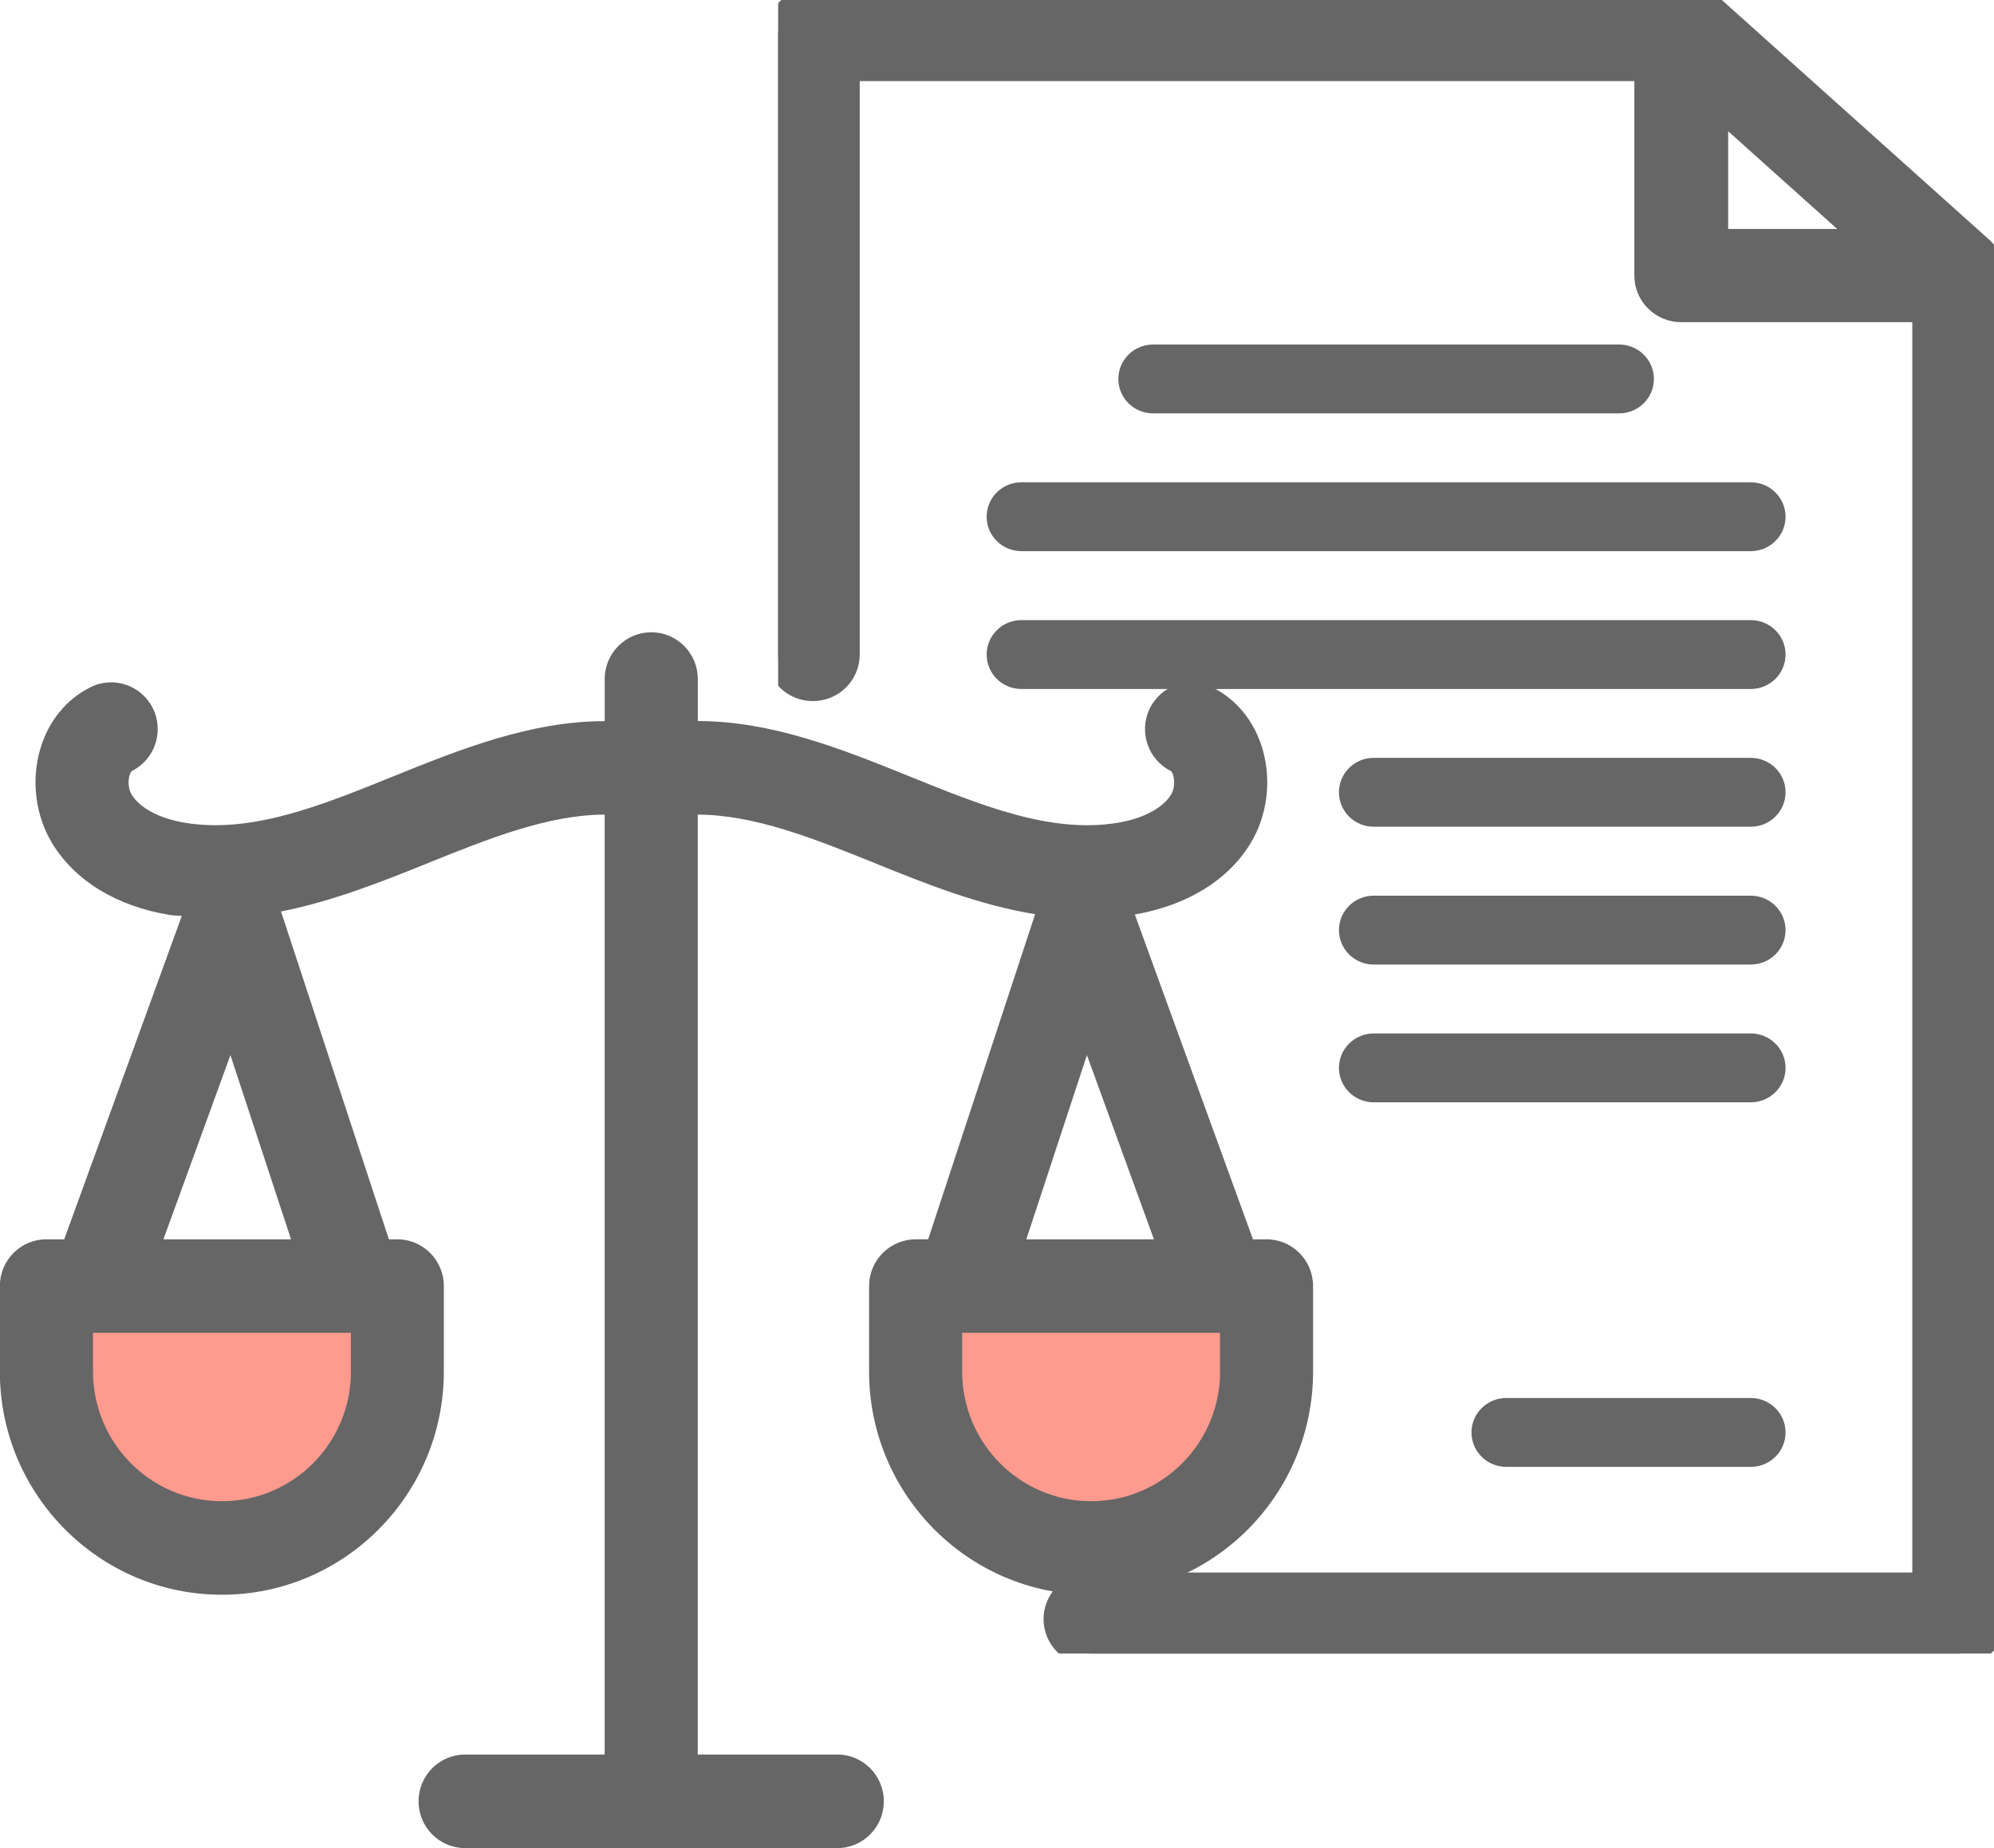 <svg width="41" height="38" viewBox="0 0 41 38" fill="none" xmlns="http://www.w3.org/2000/svg">
<g clip-path="url(#clip0_234_4140)">
<path d="M40.94 5.385C40.93 5.363 40.911 5.346 40.898 5.325C40.863 5.263 40.826 5.204 40.775 5.156C40.771 5.152 40.769 5.145 40.764 5.141L35.234 0.183C35.102 0.065 34.931 0 34.755 0H16.714C16.32 0 16 0.317 16 0.708V13.458C16 13.849 16.32 14.166 16.714 14.166C17.108 14.166 17.428 13.849 17.428 13.458V1.417H33.855V5.667C33.855 6.058 34.175 6.375 34.569 6.375H39.57V32.584H22.421C22.027 32.584 21.707 32.901 21.707 33.292C21.707 33.683 22.027 34 22.421 34H40.286C40.68 34 41 33.683 41 33.292V5.666C41 5.566 40.978 5.471 40.94 5.385ZM35.284 2.139L38.429 4.958H35.284V2.139Z" fill="#666666" stroke="#666666" stroke-width="0.5"/>
<path d="M33.292 8.5C33.687 8.5 34.007 8.183 34.007 7.792C34.007 7.402 33.687 7.084 33.292 7.084H23.709C23.315 7.084 22.995 7.402 22.995 7.792C22.995 8.183 23.315 8.5 23.709 8.5H33.292Z" fill="#666666"/>
<path d="M20.287 10.625C20.287 11.015 20.607 11.333 21.001 11.333H35.999C36.394 11.333 36.714 11.015 36.714 10.625C36.714 10.234 36.394 9.917 35.999 9.917H21.001C20.607 9.917 20.287 10.234 20.287 10.625Z" fill="#666666"/>
<path d="M21.001 14.167H35.999C36.394 14.167 36.714 13.85 36.714 13.459C36.714 13.068 36.394 12.751 35.999 12.751H21.001C20.607 12.751 20.287 13.068 20.287 13.459C20.287 13.85 20.607 14.167 21.001 14.167Z" fill="#666666"/>
<path d="M35.999 15.583H28.245C27.851 15.583 27.531 15.9 27.531 16.291C27.531 16.682 27.851 16.999 28.245 16.999H35.999C36.394 16.999 36.714 16.682 36.714 16.291C36.714 15.9 36.394 15.583 35.999 15.583Z" fill="#666666"/>
<path d="M35.999 18.417H28.245C27.851 18.417 27.531 18.734 27.531 19.125C27.531 19.516 27.851 19.833 28.245 19.833H35.999C36.394 19.833 36.714 19.516 36.714 19.125C36.714 18.734 36.394 18.417 35.999 18.417Z" fill="#666666"/>
<path d="M35.999 21.25H28.245C27.851 21.25 27.531 21.567 27.531 21.958C27.531 22.349 27.851 22.666 28.245 22.666H35.999C36.394 22.666 36.714 22.349 36.714 21.958C36.714 21.567 36.394 21.25 35.999 21.25Z" fill="#666666"/>
<path d="M35.999 28.746H30.971C30.576 28.746 30.256 29.063 30.256 29.454C30.256 29.845 30.576 30.162 30.971 30.162H35.999C36.394 30.162 36.714 29.845 36.714 29.454C36.714 29.063 36.394 28.746 35.999 28.746Z" fill="#666666"/>
</g>
<g clip-path="url(#clip1_234_4140)">
<path d="M8 26.5H1C0.2 30.1 3.333 31.667 5 32C8.2 30.8 8.333 27.833 8 26.5Z" fill="#FF9B8E"/>
<path d="M26.128 26.5H19.128C18.328 30.1 21.462 31.667 23.128 32C26.328 30.8 26.462 27.833 26.128 26.5Z" fill="#FF9B8E"/>
<path d="M18.827 25.483C18.299 25.483 17.87 25.913 17.87 26.445V28.203C17.87 30.733 19.918 32.791 22.435 32.791C24.952 32.791 26.999 30.733 26.999 28.203V26.445C26.999 25.913 26.571 25.483 26.042 25.483H25.763L23.334 18.804C24.411 18.617 25.259 18.096 25.72 17.329C26.058 16.767 26.148 16.048 25.961 15.407C25.794 14.832 25.425 14.379 24.924 14.13C24.448 13.894 23.876 14.091 23.642 14.566C23.409 15.042 23.603 15.619 24.076 15.854C24.08 15.856 24.105 15.881 24.124 15.947C24.16 16.073 24.143 16.233 24.081 16.336C23.914 16.614 23.503 16.832 22.983 16.918C21.613 17.145 20.192 16.568 18.689 15.959C17.298 15.396 15.866 14.827 14.348 14.826V13.962C14.348 13.431 13.919 13.001 13.391 13.001C12.863 13.001 12.434 13.431 12.434 13.962V14.828C10.918 14.83 9.488 15.396 8.098 15.959C6.594 16.568 5.173 17.143 3.803 16.918C3.284 16.832 2.873 16.615 2.705 16.336C2.644 16.233 2.626 16.073 2.663 15.947C2.682 15.88 2.707 15.856 2.71 15.854C3.184 15.619 3.378 15.042 3.144 14.566C2.91 14.09 2.335 13.894 1.862 14.13C1.361 14.379 0.993 14.832 0.826 15.407C0.639 16.049 0.729 16.767 1.067 17.329C1.534 18.107 2.396 18.635 3.494 18.814C3.576 18.828 3.656 18.824 3.738 18.834L1.32 25.483H0.953C0.425 25.483 -0.003 25.913 -0.003 26.445V28.203C-0.003 30.733 2.044 32.791 4.561 32.791C7.078 32.791 9.126 30.733 9.126 28.203V26.445C9.126 25.913 8.697 25.483 8.169 25.483H7.996L5.778 18.742C6.822 18.536 7.828 18.141 8.811 17.742C10.072 17.233 11.276 16.754 12.433 16.75V36.077H9.563C9.035 36.077 8.606 36.508 8.606 37.039C8.606 37.57 9.035 38.001 9.563 38.001H17.216C17.745 38.001 18.173 37.57 18.173 37.039C18.173 36.508 17.745 36.077 17.216 36.077H14.347V16.75C15.505 16.754 16.71 17.231 17.973 17.742C19.044 18.176 20.14 18.614 21.284 18.797L19.085 25.482H18.824L18.827 25.483ZM7.216 28.203C7.216 29.672 6.027 30.868 4.564 30.868C3.102 30.868 1.913 29.672 1.913 28.203V27.406H7.215V28.203H7.216ZM3.36 25.483L4.738 21.695L5.984 25.483H3.36ZM25.087 28.203C25.087 29.672 23.898 30.868 22.435 30.868C20.973 30.868 19.784 29.672 19.784 28.203V27.406H25.086V28.203H25.087ZM22.349 21.695L23.727 25.483H21.103L22.349 21.695Z" fill="#666666"/>
</g>
<defs>
<clipPath id="clip0_234_4140">
<rect width="25" height="34" fill="white" transform="translate(16)"/>
</clipPath>
<clipPath id="clip1_234_4140">
<rect width="27" height="25" fill="white" transform="translate(0 13)"/>
</clipPath>
</defs>
</svg>

